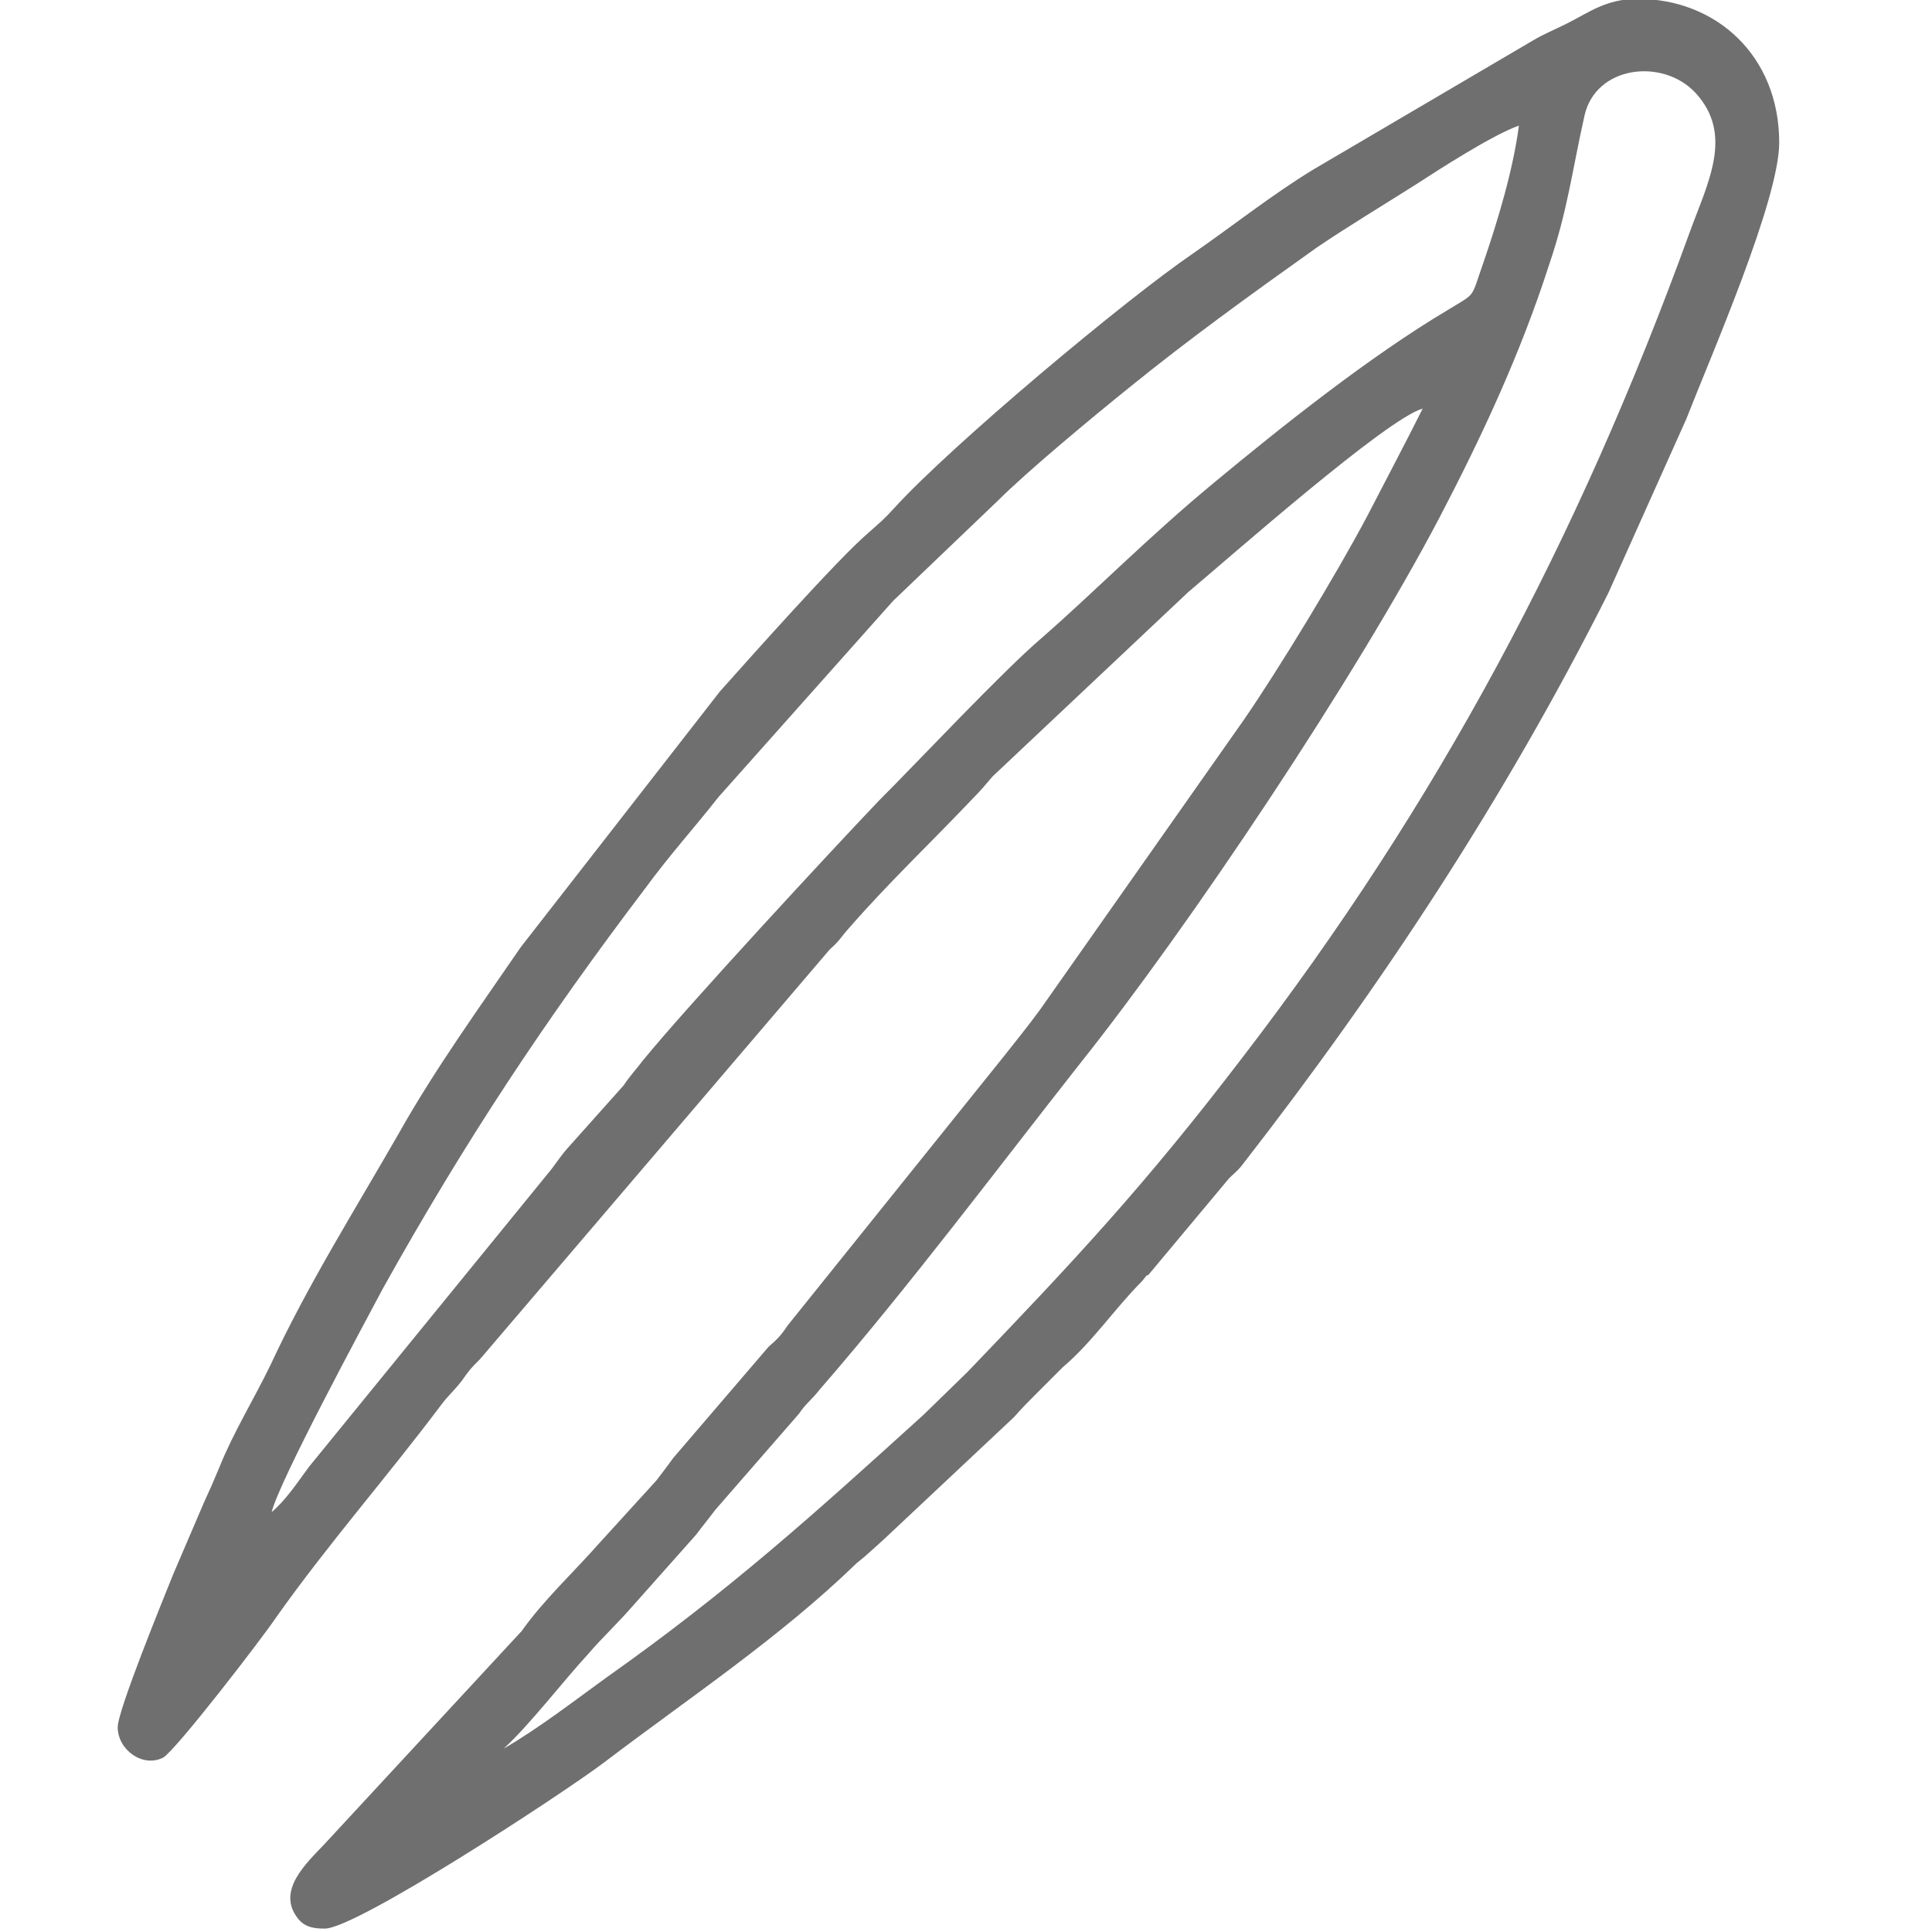 <?xml version="1.0" encoding="UTF-8"?>
<!DOCTYPE svg PUBLIC "-//W3C//DTD SVG 1.1//EN" "http://www.w3.org/Graphics/SVG/1.1/DTD/svg11.dtd">
<!-- Creator: CorelDRAW X7 -->
<svg xmlns="http://www.w3.org/2000/svg" xml:space="preserve" width="1.707in" height="1.707in" version="1.1" style="shape-rendering:geometricPrecision; text-rendering:geometricPrecision; image-rendering:optimizeQuality; fill-rule:evenodd; clip-rule:evenodd"
viewBox="0 0 1707 1707"
 xmlns:xlink="http://www.w3.org/1999/xlink">
 <defs>
  <style type="text/css">
   <![CDATA[
    .fil0 {fill:#6F6F6F}
   ]]>
  </style>
 </defs>
 <g id="Layer_x0020_1">
  <path class="fil0" d="M445 1545c23,-21 52,-59 75,-84 12,-14 26,-27 39,-42l56 -63c6,-8 11,-14 17,-22l74 -85c6,-9 11,-12 18,-21 79,-91 156,-194 230,-288 98,-123 244,-342 318,-483 36,-69 71,-143 97,-224 16,-47 20,-82 31,-131 10,-44 69,-51 98,-20 34,37 11,79 -5,123 -99,273 -223,505 -395,729 -87,114 -149,180 -243,278l-39 38c-96,87 -171,155 -280,232 -29,21 -60,45 -91,63zm-205 -209c7,-28 81,-165 98,-197 73,-131 144,-238 232,-354 22,-30 43,-53 65,-81l154 -173 92 -88c27,-27 85,-75 116,-100 53,-43 107,-82 166,-124 28,-19 58,-37 88,-56 20,-13 68,-44 91,-52 -5,39 -19,85 -31,120 -12,34 -6,27 -32,43 -69,41 -148,104 -207,153 -58,48 -105,96 -152,137 -34,29 -109,109 -144,144 -41,43 -168,180 -208,229 -6,8 -11,13 -17,22l-50 56c-7,8 -11,15 -17,22l-211 259c-11,15 -21,30 -33,40zm-136 190c0,20 22,36 40,27 11,-6 88,-106 100,-124 46,-65 98,-124 146,-188 6,-8 11,-12 18,-21 7,-10 8,-11 16,-19l309 -362c10,-9 9,-10 18,-20 35,-40 73,-76 109,-114 7,-7 11,-12 17,-19l173 -163c37,-31 175,-153 207,-162 -16,32 -32,62 -49,95 -27,51 -78,135 -109,180l-180 256c-11,15 -20,26 -31,40l-192 239c-6,9 -9,12 -17,19l-84 98c-6,8 -8,11 -15,20l-51 56c-22,25 -49,50 -68,77l-174 188c-16,17 -44,42 -23,67 6,7 14,8 23,8 28,0 210,-119 247,-147 75,-57 155,-110 223,-176 9,-7 15,-13 24,-21l115 -108c7,-8 13,-14 20,-21l23 -23c26,-22 46,-52 70,-76l4 -5c1,0 2,-1 2,-1l71 -85c4,-4 7,-6 11,-11 123,-158 233,-325 324,-506l69 -154c21,-54 82,-193 82,-244 0,-77 -56,-127 -125,-127 -28,0 -43,12 -63,22 -12,6 -20,9 -30,15l-194 114c-36,22 -70,49 -106,74 -60,41 -213,169 -264,225 -9,10 -13,13 -23,22 -26,22 -106,112 -131,140l-176 226c-37,54 -76,108 -108,165 -39,68 -80,133 -113,204 -14,29 -33,60 -45,90 -5,12 -8,19 -14,32l-27 63c-8,20 -49,120 -49,135z"/>
 </g>
</svg>
